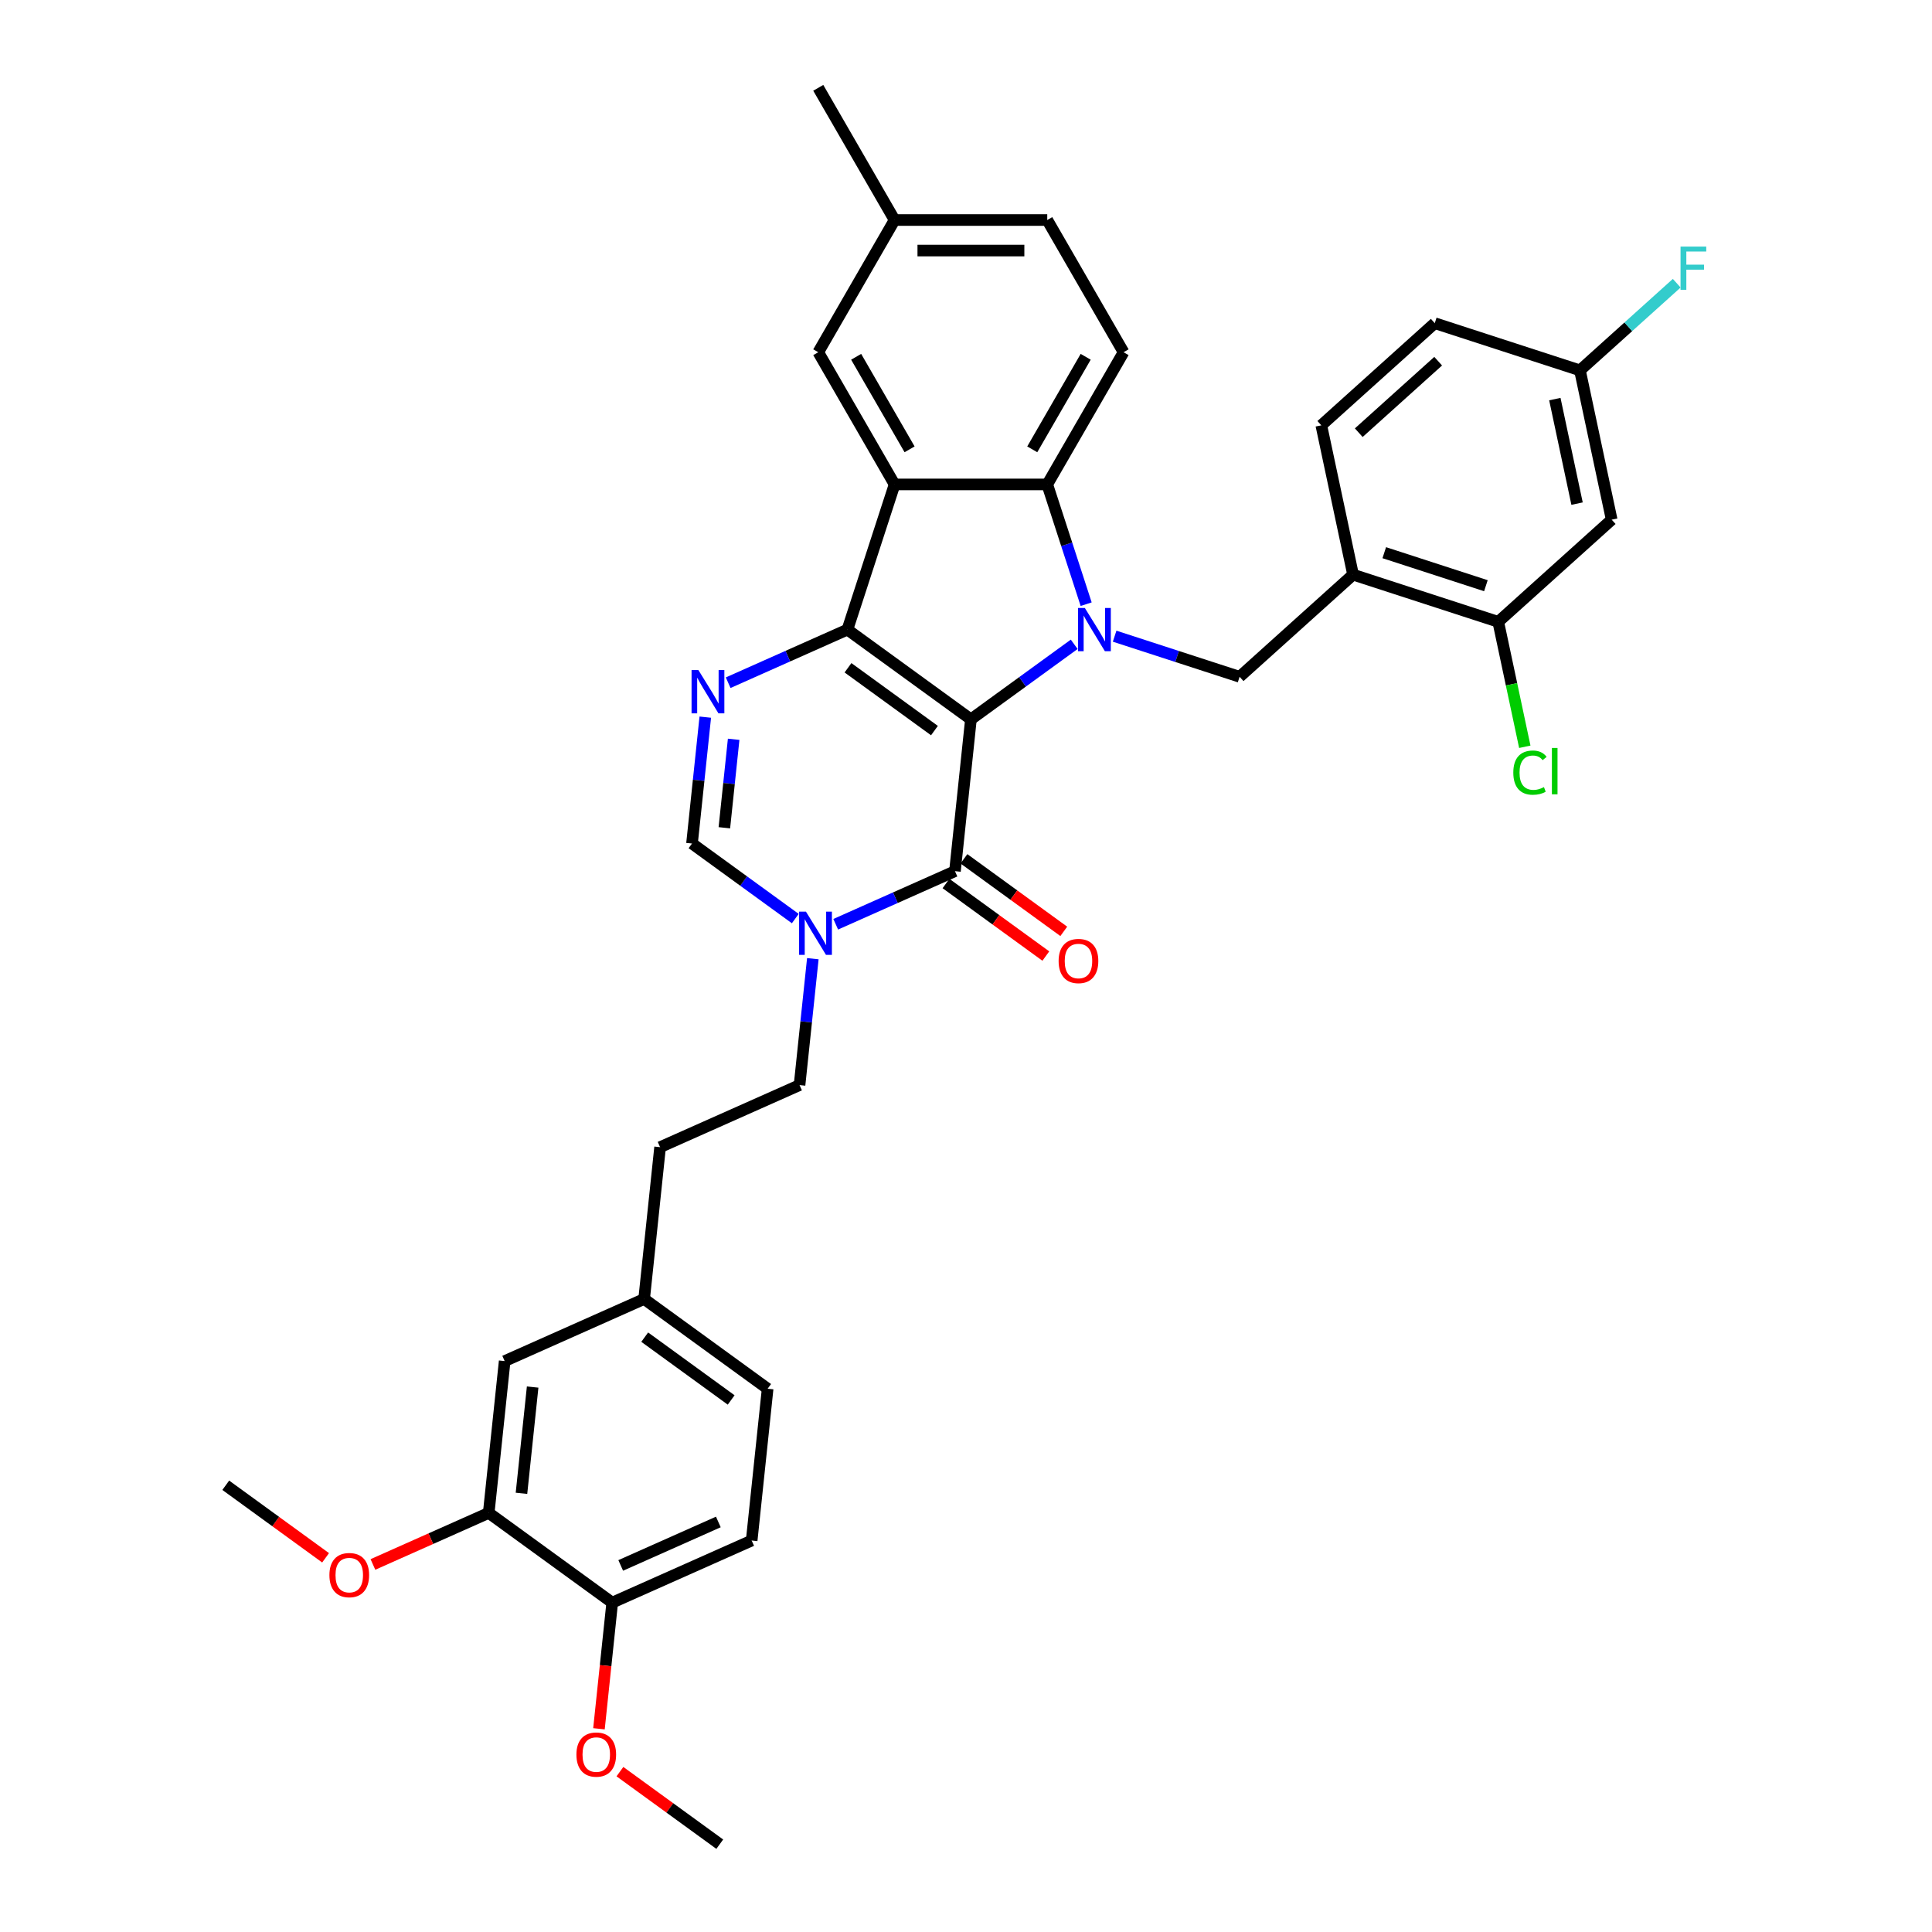 <?xml version='1.0' encoding='iso-8859-1'?>
<svg version='1.1' baseProfile='full'
              xmlns='http://www.w3.org/2000/svg'
                      xmlns:rdkit='http://www.rdkit.org/xml'
                      xmlns:xlink='http://www.w3.org/1999/xlink'
                  xml:space='preserve'
width='1000px' height='1000px' viewBox='0 0 1000 1000'>
<!-- END OF HEADER -->
<rect style='opacity:1.0;fill:#FFFFFF;stroke:none' width='1000' height='1000' x='0' y='0'> </rect>
<path class='bond-0' d='M 502.547,372.333 L 438.622,325.889' style='fill:none;fill-rule:evenodd;stroke:#000000;stroke-width:6px;stroke-linecap:butt;stroke-linejoin:miter;stroke-opacity:1' />
<path class='bond-0' d='M 483.669,378.151 L 438.922,345.64' style='fill:none;fill-rule:evenodd;stroke:#000000;stroke-width:6px;stroke-linecap:butt;stroke-linejoin:miter;stroke-opacity:1' />
<path class='bond-1' d='M 502.547,372.333 L 529.278,352.911' style='fill:none;fill-rule:evenodd;stroke:#000000;stroke-width:6px;stroke-linecap:butt;stroke-linejoin:miter;stroke-opacity:1' />
<path class='bond-1' d='M 529.278,352.911 L 556.009,333.49' style='fill:none;fill-rule:evenodd;stroke:#0000FF;stroke-width:6px;stroke-linecap:butt;stroke-linejoin:miter;stroke-opacity:1' />
<path class='bond-3' d='M 502.547,372.333 L 494.287,450.915' style='fill:none;fill-rule:evenodd;stroke:#000000;stroke-width:6px;stroke-linecap:butt;stroke-linejoin:miter;stroke-opacity:1' />
<path class='bond-2' d='M 438.622,325.889 L 463.039,250.741' style='fill:none;fill-rule:evenodd;stroke:#000000;stroke-width:6px;stroke-linecap:butt;stroke-linejoin:miter;stroke-opacity:1' />
<path class='bond-4' d='M 438.622,325.889 L 407.761,339.629' style='fill:none;fill-rule:evenodd;stroke:#000000;stroke-width:6px;stroke-linecap:butt;stroke-linejoin:miter;stroke-opacity:1' />
<path class='bond-4' d='M 407.761,339.629 L 376.9,353.369' style='fill:none;fill-rule:evenodd;stroke:#0000FF;stroke-width:6px;stroke-linecap:butt;stroke-linejoin:miter;stroke-opacity:1' />
<path class='bond-5' d='M 562.194,312.725 L 552.124,281.733' style='fill:none;fill-rule:evenodd;stroke:#0000FF;stroke-width:6px;stroke-linecap:butt;stroke-linejoin:miter;stroke-opacity:1' />
<path class='bond-5' d='M 552.124,281.733 L 542.054,250.741' style='fill:none;fill-rule:evenodd;stroke:#000000;stroke-width:6px;stroke-linecap:butt;stroke-linejoin:miter;stroke-opacity:1' />
<path class='bond-7' d='M 576.933,329.288 L 609.276,339.797' style='fill:none;fill-rule:evenodd;stroke:#0000FF;stroke-width:6px;stroke-linecap:butt;stroke-linejoin:miter;stroke-opacity:1' />
<path class='bond-7' d='M 609.276,339.797 L 641.619,350.306' style='fill:none;fill-rule:evenodd;stroke:#000000;stroke-width:6px;stroke-linecap:butt;stroke-linejoin:miter;stroke-opacity:1' />
<path class='bond-12' d='M 463.039,250.741 L 423.532,182.312' style='fill:none;fill-rule:evenodd;stroke:#000000;stroke-width:6px;stroke-linecap:butt;stroke-linejoin:miter;stroke-opacity:1' />
<path class='bond-12' d='M 470.799,232.575 L 443.144,184.675' style='fill:none;fill-rule:evenodd;stroke:#000000;stroke-width:6px;stroke-linecap:butt;stroke-linejoin:miter;stroke-opacity:1' />
<path class='bond-35' d='M 463.039,250.741 L 542.054,250.741' style='fill:none;fill-rule:evenodd;stroke:#000000;stroke-width:6px;stroke-linecap:butt;stroke-linejoin:miter;stroke-opacity:1' />
<path class='bond-6' d='M 494.287,450.915 L 463.426,464.655' style='fill:none;fill-rule:evenodd;stroke:#000000;stroke-width:6px;stroke-linecap:butt;stroke-linejoin:miter;stroke-opacity:1' />
<path class='bond-6' d='M 463.426,464.655 L 432.565,478.395' style='fill:none;fill-rule:evenodd;stroke:#0000FF;stroke-width:6px;stroke-linecap:butt;stroke-linejoin:miter;stroke-opacity:1' />
<path class='bond-15' d='M 489.643,457.307 L 515.482,476.08' style='fill:none;fill-rule:evenodd;stroke:#000000;stroke-width:6px;stroke-linecap:butt;stroke-linejoin:miter;stroke-opacity:1' />
<path class='bond-15' d='M 515.482,476.08 L 541.32,494.853' style='fill:none;fill-rule:evenodd;stroke:#FF0000;stroke-width:6px;stroke-linecap:butt;stroke-linejoin:miter;stroke-opacity:1' />
<path class='bond-15' d='M 498.932,444.522 L 524.77,463.295' style='fill:none;fill-rule:evenodd;stroke:#000000;stroke-width:6px;stroke-linecap:butt;stroke-linejoin:miter;stroke-opacity:1' />
<path class='bond-15' d='M 524.77,463.295 L 550.609,482.068' style='fill:none;fill-rule:evenodd;stroke:#FF0000;stroke-width:6px;stroke-linecap:butt;stroke-linejoin:miter;stroke-opacity:1' />
<path class='bond-36' d='M 365.055,371.191 L 361.617,403.9' style='fill:none;fill-rule:evenodd;stroke:#0000FF;stroke-width:6px;stroke-linecap:butt;stroke-linejoin:miter;stroke-opacity:1' />
<path class='bond-36' d='M 361.617,403.9 L 358.179,436.609' style='fill:none;fill-rule:evenodd;stroke:#000000;stroke-width:6px;stroke-linecap:butt;stroke-linejoin:miter;stroke-opacity:1' />
<path class='bond-36' d='M 379.74,382.656 L 377.333,405.552' style='fill:none;fill-rule:evenodd;stroke:#0000FF;stroke-width:6px;stroke-linecap:butt;stroke-linejoin:miter;stroke-opacity:1' />
<path class='bond-36' d='M 377.333,405.552 L 374.927,428.448' style='fill:none;fill-rule:evenodd;stroke:#000000;stroke-width:6px;stroke-linecap:butt;stroke-linejoin:miter;stroke-opacity:1' />
<path class='bond-11' d='M 542.054,250.741 L 581.562,182.312' style='fill:none;fill-rule:evenodd;stroke:#000000;stroke-width:6px;stroke-linecap:butt;stroke-linejoin:miter;stroke-opacity:1' />
<path class='bond-11' d='M 534.294,232.575 L 561.95,184.675' style='fill:none;fill-rule:evenodd;stroke:#000000;stroke-width:6px;stroke-linecap:butt;stroke-linejoin:miter;stroke-opacity:1' />
<path class='bond-8' d='M 411.642,475.452 L 384.911,456.031' style='fill:none;fill-rule:evenodd;stroke:#0000FF;stroke-width:6px;stroke-linecap:butt;stroke-linejoin:miter;stroke-opacity:1' />
<path class='bond-8' d='M 384.911,456.031 L 358.179,436.609' style='fill:none;fill-rule:evenodd;stroke:#000000;stroke-width:6px;stroke-linecap:butt;stroke-linejoin:miter;stroke-opacity:1' />
<path class='bond-16' d='M 420.72,496.217 L 417.282,528.926' style='fill:none;fill-rule:evenodd;stroke:#0000FF;stroke-width:6px;stroke-linecap:butt;stroke-linejoin:miter;stroke-opacity:1' />
<path class='bond-16' d='M 417.282,528.926 L 413.844,561.635' style='fill:none;fill-rule:evenodd;stroke:#000000;stroke-width:6px;stroke-linecap:butt;stroke-linejoin:miter;stroke-opacity:1' />
<path class='bond-9' d='M 641.619,350.306 L 700.338,297.435' style='fill:none;fill-rule:evenodd;stroke:#000000;stroke-width:6px;stroke-linecap:butt;stroke-linejoin:miter;stroke-opacity:1' />
<path class='bond-10' d='M 700.338,297.435 L 775.486,321.852' style='fill:none;fill-rule:evenodd;stroke:#000000;stroke-width:6px;stroke-linecap:butt;stroke-linejoin:miter;stroke-opacity:1' />
<path class='bond-10' d='M 716.494,286.068 L 769.097,303.159' style='fill:none;fill-rule:evenodd;stroke:#000000;stroke-width:6px;stroke-linecap:butt;stroke-linejoin:miter;stroke-opacity:1' />
<path class='bond-19' d='M 700.338,297.435 L 683.91,220.146' style='fill:none;fill-rule:evenodd;stroke:#000000;stroke-width:6px;stroke-linecap:butt;stroke-linejoin:miter;stroke-opacity:1' />
<path class='bond-13' d='M 775.486,321.852 L 834.205,268.98' style='fill:none;fill-rule:evenodd;stroke:#000000;stroke-width:6px;stroke-linecap:butt;stroke-linejoin:miter;stroke-opacity:1' />
<path class='bond-23' d='M 775.486,321.852 L 782.36,354.19' style='fill:none;fill-rule:evenodd;stroke:#000000;stroke-width:6px;stroke-linecap:butt;stroke-linejoin:miter;stroke-opacity:1' />
<path class='bond-23' d='M 782.36,354.19 L 789.233,386.529' style='fill:none;fill-rule:evenodd;stroke:#00CC00;stroke-width:6px;stroke-linecap:butt;stroke-linejoin:miter;stroke-opacity:1' />
<path class='bond-25' d='M 581.562,182.312 L 542.054,113.883' style='fill:none;fill-rule:evenodd;stroke:#000000;stroke-width:6px;stroke-linecap:butt;stroke-linejoin:miter;stroke-opacity:1' />
<path class='bond-24' d='M 423.532,182.312 L 463.039,113.883' style='fill:none;fill-rule:evenodd;stroke:#000000;stroke-width:6px;stroke-linecap:butt;stroke-linejoin:miter;stroke-opacity:1' />
<path class='bond-38' d='M 834.205,268.98 L 817.777,191.692' style='fill:none;fill-rule:evenodd;stroke:#000000;stroke-width:6px;stroke-linecap:butt;stroke-linejoin:miter;stroke-opacity:1' />
<path class='bond-38' d='M 816.284,260.673 L 804.784,206.571' style='fill:none;fill-rule:evenodd;stroke:#000000;stroke-width:6px;stroke-linecap:butt;stroke-linejoin:miter;stroke-opacity:1' />
<path class='bond-14' d='M 252.958,783.076 L 261.218,704.494' style='fill:none;fill-rule:evenodd;stroke:#000000;stroke-width:6px;stroke-linecap:butt;stroke-linejoin:miter;stroke-opacity:1' />
<path class='bond-14' d='M 269.914,772.94 L 275.695,717.933' style='fill:none;fill-rule:evenodd;stroke:#000000;stroke-width:6px;stroke-linecap:butt;stroke-linejoin:miter;stroke-opacity:1' />
<path class='bond-29' d='M 252.958,783.076 L 222.99,796.418' style='fill:none;fill-rule:evenodd;stroke:#000000;stroke-width:6px;stroke-linecap:butt;stroke-linejoin:miter;stroke-opacity:1' />
<path class='bond-29' d='M 222.99,796.418 L 193.022,809.761' style='fill:none;fill-rule:evenodd;stroke:#FF0000;stroke-width:6px;stroke-linecap:butt;stroke-linejoin:miter;stroke-opacity:1' />
<path class='bond-39' d='M 252.958,783.076 L 316.883,829.52' style='fill:none;fill-rule:evenodd;stroke:#000000;stroke-width:6px;stroke-linecap:butt;stroke-linejoin:miter;stroke-opacity:1' />
<path class='bond-26' d='M 413.844,561.635 L 341.661,593.773' style='fill:none;fill-rule:evenodd;stroke:#000000;stroke-width:6px;stroke-linecap:butt;stroke-linejoin:miter;stroke-opacity:1' />
<path class='bond-17' d='M 316.883,829.52 L 389.066,797.381' style='fill:none;fill-rule:evenodd;stroke:#000000;stroke-width:6px;stroke-linecap:butt;stroke-linejoin:miter;stroke-opacity:1' />
<path class='bond-17' d='M 321.283,810.262 L 371.811,787.765' style='fill:none;fill-rule:evenodd;stroke:#000000;stroke-width:6px;stroke-linecap:butt;stroke-linejoin:miter;stroke-opacity:1' />
<path class='bond-31' d='M 316.883,829.52 L 313.451,862.165' style='fill:none;fill-rule:evenodd;stroke:#000000;stroke-width:6px;stroke-linecap:butt;stroke-linejoin:miter;stroke-opacity:1' />
<path class='bond-31' d='M 313.451,862.165 L 310.02,894.811' style='fill:none;fill-rule:evenodd;stroke:#FF0000;stroke-width:6px;stroke-linecap:butt;stroke-linejoin:miter;stroke-opacity:1' />
<path class='bond-18' d='M 261.218,704.494 L 333.401,672.355' style='fill:none;fill-rule:evenodd;stroke:#000000;stroke-width:6px;stroke-linecap:butt;stroke-linejoin:miter;stroke-opacity:1' />
<path class='bond-27' d='M 683.91,220.146 L 742.63,167.275' style='fill:none;fill-rule:evenodd;stroke:#000000;stroke-width:6px;stroke-linecap:butt;stroke-linejoin:miter;stroke-opacity:1' />
<path class='bond-27' d='M 703.292,223.96 L 744.396,186.95' style='fill:none;fill-rule:evenodd;stroke:#000000;stroke-width:6px;stroke-linecap:butt;stroke-linejoin:miter;stroke-opacity:1' />
<path class='bond-20' d='M 389.066,797.381 L 397.326,718.799' style='fill:none;fill-rule:evenodd;stroke:#000000;stroke-width:6px;stroke-linecap:butt;stroke-linejoin:miter;stroke-opacity:1' />
<path class='bond-21' d='M 817.777,191.692 L 742.63,167.275' style='fill:none;fill-rule:evenodd;stroke:#000000;stroke-width:6px;stroke-linecap:butt;stroke-linejoin:miter;stroke-opacity:1' />
<path class='bond-30' d='M 817.777,191.692 L 842.823,169.141' style='fill:none;fill-rule:evenodd;stroke:#000000;stroke-width:6px;stroke-linecap:butt;stroke-linejoin:miter;stroke-opacity:1' />
<path class='bond-30' d='M 842.823,169.141 L 867.868,146.59' style='fill:none;fill-rule:evenodd;stroke:#33CCCC;stroke-width:6px;stroke-linecap:butt;stroke-linejoin:miter;stroke-opacity:1' />
<path class='bond-22' d='M 333.401,672.355 L 341.661,593.773' style='fill:none;fill-rule:evenodd;stroke:#000000;stroke-width:6px;stroke-linecap:butt;stroke-linejoin:miter;stroke-opacity:1' />
<path class='bond-28' d='M 333.401,672.355 L 397.326,718.799' style='fill:none;fill-rule:evenodd;stroke:#000000;stroke-width:6px;stroke-linecap:butt;stroke-linejoin:miter;stroke-opacity:1' />
<path class='bond-28' d='M 333.701,692.107 L 378.448,724.618' style='fill:none;fill-rule:evenodd;stroke:#000000;stroke-width:6px;stroke-linecap:butt;stroke-linejoin:miter;stroke-opacity:1' />
<path class='bond-32' d='M 463.039,113.883 L 423.532,45.455' style='fill:none;fill-rule:evenodd;stroke:#000000;stroke-width:6px;stroke-linecap:butt;stroke-linejoin:miter;stroke-opacity:1' />
<path class='bond-37' d='M 463.039,113.883 L 542.054,113.883' style='fill:none;fill-rule:evenodd;stroke:#000000;stroke-width:6px;stroke-linecap:butt;stroke-linejoin:miter;stroke-opacity:1' />
<path class='bond-37' d='M 474.891,129.686 L 530.202,129.686' style='fill:none;fill-rule:evenodd;stroke:#000000;stroke-width:6px;stroke-linecap:butt;stroke-linejoin:miter;stroke-opacity:1' />
<path class='bond-33' d='M 168.527,806.316 L 142.689,787.543' style='fill:none;fill-rule:evenodd;stroke:#FF0000;stroke-width:6px;stroke-linecap:butt;stroke-linejoin:miter;stroke-opacity:1' />
<path class='bond-33' d='M 142.689,787.543 L 116.85,768.77' style='fill:none;fill-rule:evenodd;stroke:#000000;stroke-width:6px;stroke-linecap:butt;stroke-linejoin:miter;stroke-opacity:1' />
<path class='bond-34' d='M 320.871,917 L 346.709,935.773' style='fill:none;fill-rule:evenodd;stroke:#FF0000;stroke-width:6px;stroke-linecap:butt;stroke-linejoin:miter;stroke-opacity:1' />
<path class='bond-34' d='M 346.709,935.773 L 372.548,954.545' style='fill:none;fill-rule:evenodd;stroke:#000000;stroke-width:6px;stroke-linecap:butt;stroke-linejoin:miter;stroke-opacity:1' />
<path  class='atom-2' d='M 561.525 314.7
L 568.857 326.553
Q 569.584 327.722, 570.754 329.84
Q 571.923 331.957, 571.986 332.084
L 571.986 314.7
L 574.957 314.7
L 574.957 337.077
L 571.891 337.077
L 564.022 324.119
Q 563.105 322.602, 562.125 320.864
Q 561.177 319.125, 560.893 318.588
L 560.893 337.077
L 557.985 337.077
L 557.985 314.7
L 561.525 314.7
' fill='#0000FF'/>
<path  class='atom-5' d='M 361.492 346.839
L 368.825 358.691
Q 369.552 359.86, 370.721 361.978
Q 371.891 364.096, 371.954 364.222
L 371.954 346.839
L 374.925 346.839
L 374.925 369.216
L 371.859 369.216
L 363.989 356.257
Q 363.072 354.74, 362.093 353.002
Q 361.145 351.264, 360.86 350.726
L 360.86 369.216
L 357.952 369.216
L 357.952 346.839
L 361.492 346.839
' fill='#0000FF'/>
<path  class='atom-7' d='M 417.157 471.865
L 424.49 483.717
Q 425.217 484.886, 426.386 487.004
Q 427.556 489.121, 427.619 489.248
L 427.619 471.865
L 430.59 471.865
L 430.59 494.242
L 427.524 494.242
L 419.654 481.283
Q 418.738 479.766, 417.758 478.028
Q 416.81 476.289, 416.525 475.752
L 416.525 494.242
L 413.617 494.242
L 413.617 471.865
L 417.157 471.865
' fill='#0000FF'/>
<path  class='atom-16' d='M 547.94 497.422
Q 547.94 492.049, 550.595 489.046
Q 553.25 486.044, 558.212 486.044
Q 563.174 486.044, 565.829 489.046
Q 568.484 492.049, 568.484 497.422
Q 568.484 502.858, 565.797 505.955
Q 563.111 509.021, 558.212 509.021
Q 553.281 509.021, 550.595 505.955
Q 547.94 502.89, 547.94 497.422
M 558.212 506.493
Q 561.625 506.493, 563.458 504.217
Q 565.323 501.91, 565.323 497.422
Q 565.323 493.029, 563.458 490.816
Q 561.625 488.572, 558.212 488.572
Q 554.798 488.572, 552.934 490.785
Q 551.1 492.997, 551.1 497.422
Q 551.1 501.941, 552.934 504.217
Q 554.798 506.493, 558.212 506.493
' fill='#FF0000'/>
<path  class='atom-24' d='M 783.286 399.914
Q 783.286 394.352, 785.877 391.444
Q 788.501 388.504, 793.463 388.504
Q 798.077 388.504, 800.542 391.76
L 798.456 393.467
Q 796.655 391.096, 793.463 391.096
Q 790.081 391.096, 788.279 393.372
Q 786.509 395.616, 786.509 399.914
Q 786.509 404.339, 788.343 406.615
Q 790.207 408.89, 793.81 408.89
Q 796.276 408.89, 799.152 407.405
L 800.037 409.775
Q 798.867 410.534, 797.097 410.976
Q 795.327 411.419, 793.368 411.419
Q 788.501 411.419, 785.877 408.448
Q 783.286 405.477, 783.286 399.914
' fill='#00CC00'/>
<path  class='atom-24' d='M 803.261 387.145
L 806.168 387.145
L 806.168 411.134
L 803.261 411.134
L 803.261 387.145
' fill='#00CC00'/>
<path  class='atom-30' d='M 170.503 815.277
Q 170.503 809.904, 173.158 806.902
Q 175.812 803.899, 180.775 803.899
Q 185.737 803.899, 188.392 806.902
Q 191.046 809.904, 191.046 815.277
Q 191.046 820.713, 188.36 823.811
Q 185.673 826.877, 180.775 826.877
Q 175.844 826.877, 173.158 823.811
Q 170.503 820.745, 170.503 815.277
M 180.775 824.348
Q 184.188 824.348, 186.021 822.073
Q 187.886 819.765, 187.886 815.277
Q 187.886 810.884, 186.021 808.672
Q 184.188 806.428, 180.775 806.428
Q 177.361 806.428, 175.496 808.64
Q 173.663 810.852, 173.663 815.277
Q 173.663 819.797, 175.496 822.073
Q 177.361 824.348, 180.775 824.348
' fill='#FF0000'/>
<path  class='atom-31' d='M 869.844 127.632
L 883.15 127.632
L 883.15 130.192
L 872.846 130.192
L 872.846 136.988
L 882.012 136.988
L 882.012 139.579
L 872.846 139.579
L 872.846 150.009
L 869.844 150.009
L 869.844 127.632
' fill='#33CCCC'/>
<path  class='atom-32' d='M 298.351 908.165
Q 298.351 902.792, 301.006 899.789
Q 303.661 896.787, 308.623 896.787
Q 313.586 896.787, 316.24 899.789
Q 318.895 902.792, 318.895 908.165
Q 318.895 913.601, 316.209 916.698
Q 313.522 919.764, 308.623 919.764
Q 303.693 919.764, 301.006 916.698
Q 298.351 913.633, 298.351 908.165
M 308.623 917.236
Q 312.037 917.236, 313.87 914.96
Q 315.735 912.653, 315.735 908.165
Q 315.735 903.772, 313.87 901.559
Q 312.037 899.315, 308.623 899.315
Q 305.21 899.315, 303.345 901.528
Q 301.512 903.74, 301.512 908.165
Q 301.512 912.685, 303.345 914.96
Q 305.21 917.236, 308.623 917.236
' fill='#FF0000'/>
</svg>
